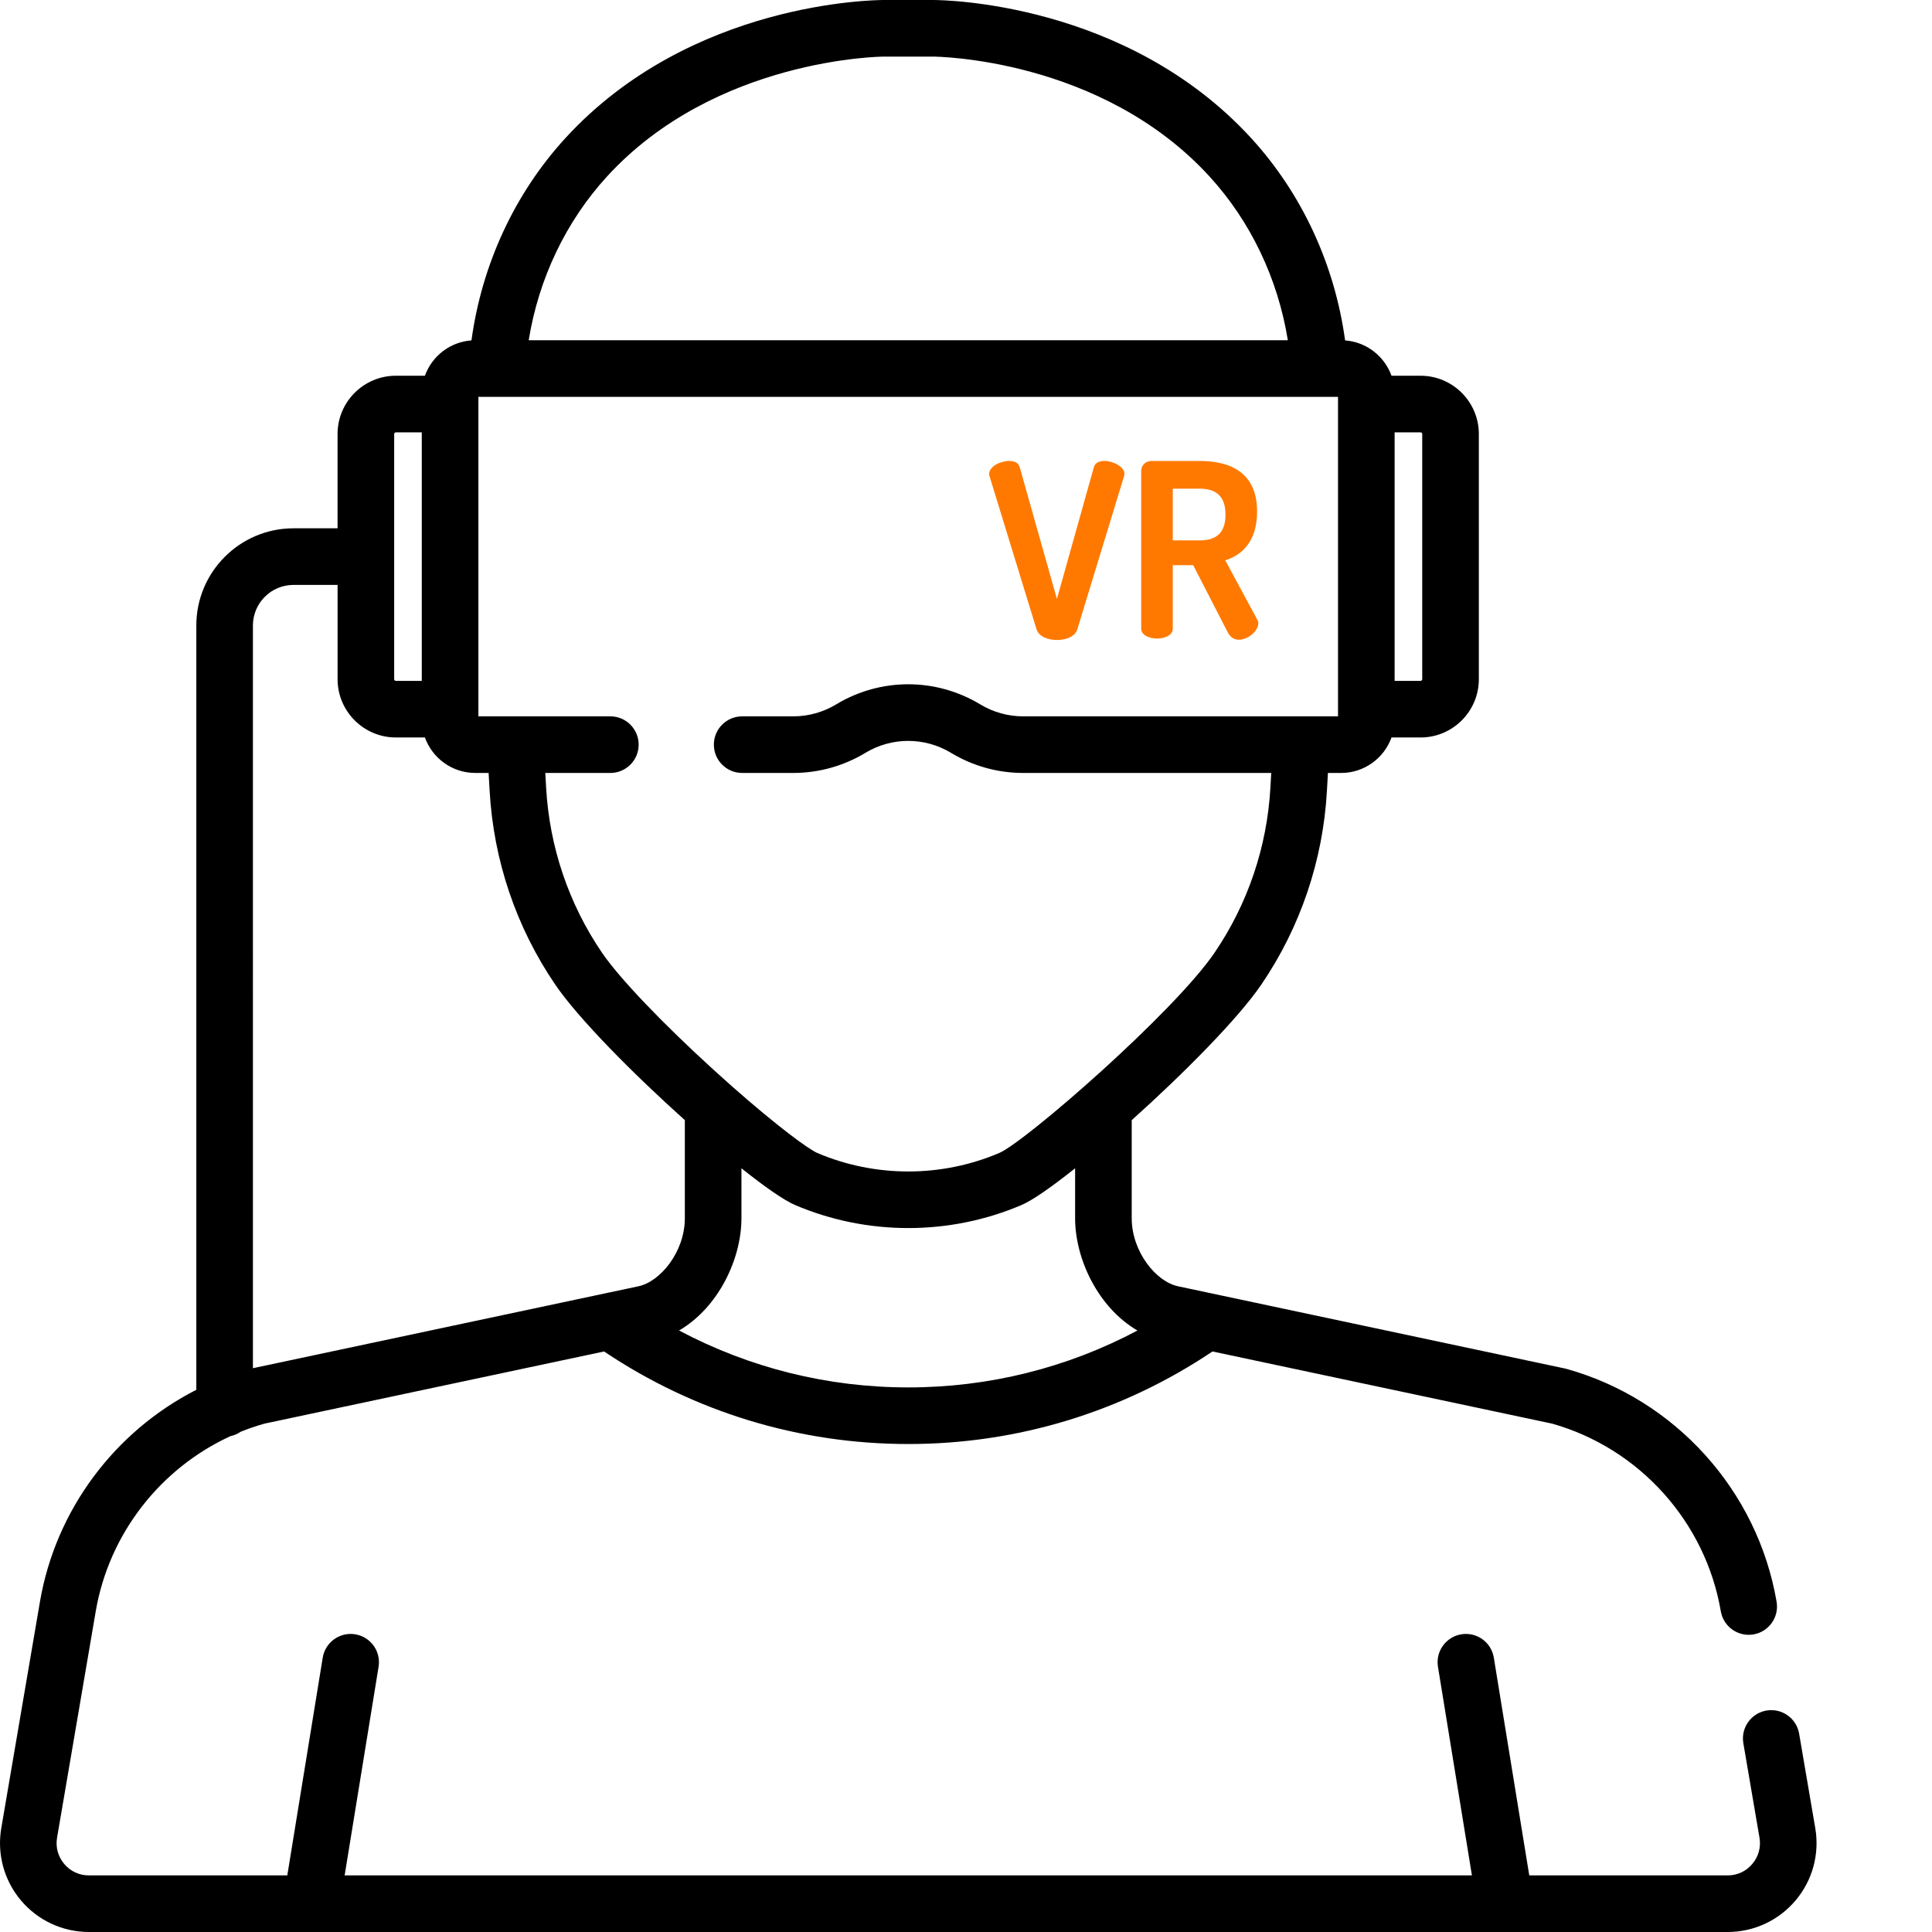 <?xml version="1.0" encoding="UTF-8"?>
<!-- Generator: Adobe Illustrator 16.0.0, SVG Export Plug-In . SVG Version: 6.00 Build 0)  -->
<svg xmlns="http://www.w3.org/2000/svg" xmlns:xlink="http://www.w3.org/1999/xlink" version="1.1" id="Layer_1" x="0px" y="0px" width="512px" height="512px" viewBox="0 0 512 512" xml:space="preserve">
<path fill="#FF7900" d="M262.262,126.281c-0.066-0.258-0.129-0.516-0.129-0.645c0-2.059,3.027-3.477,5.277-3.477  c1.418,0,2.512,0.449,2.832,1.676l9.852,34.891l9.785-34.891c0.32-1.227,1.418-1.676,2.832-1.676c2.254,0,5.281,1.48,5.281,3.477  c0,0.195-0.066,0.387-0.133,0.645L285.5,166.773c-0.578,1.934-2.961,2.832-5.406,2.832s-4.766-0.898-5.406-2.832L262.262,126.281z"></path>
<path fill="#FF7900" d="M302.434,124.738c0-1.352,1.094-2.574,2.703-2.574h12.746c8.434,0,15.258,3.219,15.258,13.453  c0,7.402-3.605,11.395-8.434,12.875l8.434,15.645c0.258,0.32,0.32,0.773,0.32,1.031c0,2.125-2.766,4.375-5.215,4.375  c-1.156,0-2.25-0.707-2.895-1.996l-9.141-17.77h-5.41v16.805c0,1.738-2.059,2.641-4.184,2.641c-2.062,0-4.188-0.902-4.188-2.641  v-41.844H302.434z M310.801,129.5v13.711h7.082c4.184,0,6.887-1.738,6.887-6.824s-2.703-6.887-6.887-6.887H310.801z"></path>
<path d="M481.066,484.473l-4.277-25.031c-0.695-4.082-4.574-6.828-8.656-6.129s-6.824,4.574-6.129,8.656l4.277,25.027  c0.43,2.531-0.242,5.004-1.898,6.965c-1.652,1.961-3.977,3.039-6.543,3.039h-52.57l-9.391-57.699  c-0.664-4.086-4.508-6.859-8.605-6.195c-4.09,0.664-6.863,4.516-6.199,8.605l9,55.289H91.333l8.996-55.289  c0.668-4.09-2.109-7.941-6.195-8.605c-4.082-0.664-7.941,2.105-8.609,6.195L76.137,497H23.563c-2.566,0-4.891-1.078-6.543-3.039  s-2.328-4.434-1.895-6.965l10.246-59.988c3.504-20.52,17.121-37.887,35.719-46.422c0.98-0.207,1.891-0.605,2.688-1.156  c2.047-0.824,4.152-1.547,6.301-2.152l90.008-19.125c23.926,16.055,51.746,24.527,80.617,24.527  c28.871,0,56.687-8.473,80.617-24.527l90.004,19.125c23.125,6.535,40.66,26.031,44.707,49.73c0.699,4.082,4.574,6.824,8.656,6.129  s6.828-4.574,6.129-8.656c-5.031-29.465-26.891-53.691-55.684-61.715c-0.148-0.043-0.301-0.078-0.457-0.109l-93.387-19.848  l-9.043-1.922c-5.82-1.168-12.328-9.141-12.328-18.055v-25.98c13.84-12.414,28.266-26.988,34.355-35.938  c10.336-15.172,16.344-32.918,17.375-51.312l0.266-4.762h3.5c6.141,0,11.383-3.926,13.348-9.402h7.703  c8.516,0,15.445-6.926,15.445-15.441V115.02c0-8.516-6.93-15.445-15.445-15.445h-7.703c-1.852-5.16-6.613-8.941-12.297-9.363  c-2.746-20.098-11.445-38.914-24.879-53.59C298.543,0.539,249.977,0,247.247,0c-0.02,0-0.039,0-0.055,0h-12.961  c-2.109,0.02-51.117,0.266-84.406,36.613c-13.438,14.672-22.133,33.488-24.883,53.594c-5.699,0.406-10.48,4.195-12.336,9.367h-7.703  c-8.516,0-15.445,6.93-15.445,15.445v24.988H77.774c-14.199,0-25.746,11.547-25.746,25.746v202.562  C30.43,379.312,14.75,400.105,10.586,424.48L0.34,484.473c-1.172,6.859,0.73,13.844,5.215,19.16  C10.043,508.949,16.606,512,23.563,512H457.84c6.957,0,13.523-3.051,18.008-8.367C480.336,498.316,482.238,491.332,481.066,484.473z   M369.59,114.574h6.871c0.246,0,0.445,0.199,0.445,0.445v64.973c0,0.246-0.199,0.445-0.445,0.445h-6.871V114.574z M301.43,352.602  c-18.645,9.902-39.363,15.078-60.726,15.078c-21.371,0-42.098-5.18-60.746-15.086c10.383-6.051,16.531-18.875,16.531-29.762v-13.223  c6.148,4.902,11.277,8.484,14.223,9.742c9.531,4.062,19.762,6.098,29.992,6.098s20.46-2.031,29.988-6.098  c2.949-1.258,8.078-4.844,14.223-9.742v13.223C284.914,333.727,291.078,346.566,301.43,352.602z M160.887,46.746  C189.606,15.387,233.758,15,234.211,15h13.004h0.004c0.652,0,44.511,0.309,73.3,31.75c10.918,11.926,18.145,27.113,20.773,43.422  H140.11C142.743,73.855,149.969,58.668,160.887,46.746z M126.778,105.172h4.918h0.125H354.59v84.668h-83.445  c-4.004,0-7.93-1.094-11.355-3.164c-11.785-7.117-26.425-7.117-38.21,0c-3.426,2.07-7.352,3.164-11.355,3.164H196.68  c-4.141,0-7.5,3.359-7.5,7.5s3.359,7.5,7.5,7.5h13.543c6.734,0,13.344-1.84,19.109-5.324c7.004-4.227,15.703-4.227,22.703,0  c5.765,3.484,12.371,5.324,19.105,5.324h65.75l-0.223,3.918c-0.879,15.676-5.992,30.789-14.793,43.711  c-10.828,15.902-50.191,50.152-57.066,53.082c-15.324,6.535-32.894,6.535-48.214,0c-2.258-0.961-10.508-6.977-22.543-17.605  c-0.062-0.059-0.129-0.117-0.195-0.172c-1.48-1.309-3.016-2.688-4.605-4.133c-13.777-12.531-25.164-24.477-29.723-31.172  c-8.801-12.922-13.918-28.039-14.797-43.719l-0.219-3.91h17.238c4.145,0,7.5-3.359,7.5-7.5c0-4.145-3.355-7.5-7.5-7.5h-34.973  V105.172z M104.461,115.02c0-0.246,0.199-0.445,0.445-0.445h6.871v65.863h-6.871c-0.246,0-0.445-0.199-0.445-0.445V115.02z   M67.028,165.754c0-5.926,4.82-10.746,10.746-10.746h11.688v24.984c0,8.516,6.93,15.445,15.445,15.445h7.699  c1.965,5.477,7.207,9.402,13.352,9.402h3.531l0.27,4.754c1.031,18.398,7.039,36.148,17.375,51.32  c6.09,8.949,20.516,23.523,34.355,35.938v25.98c0,8.914-6.508,16.887-12.41,18.074l-8.961,1.902l-93.09,19.781V165.754z"></path>
</svg>
